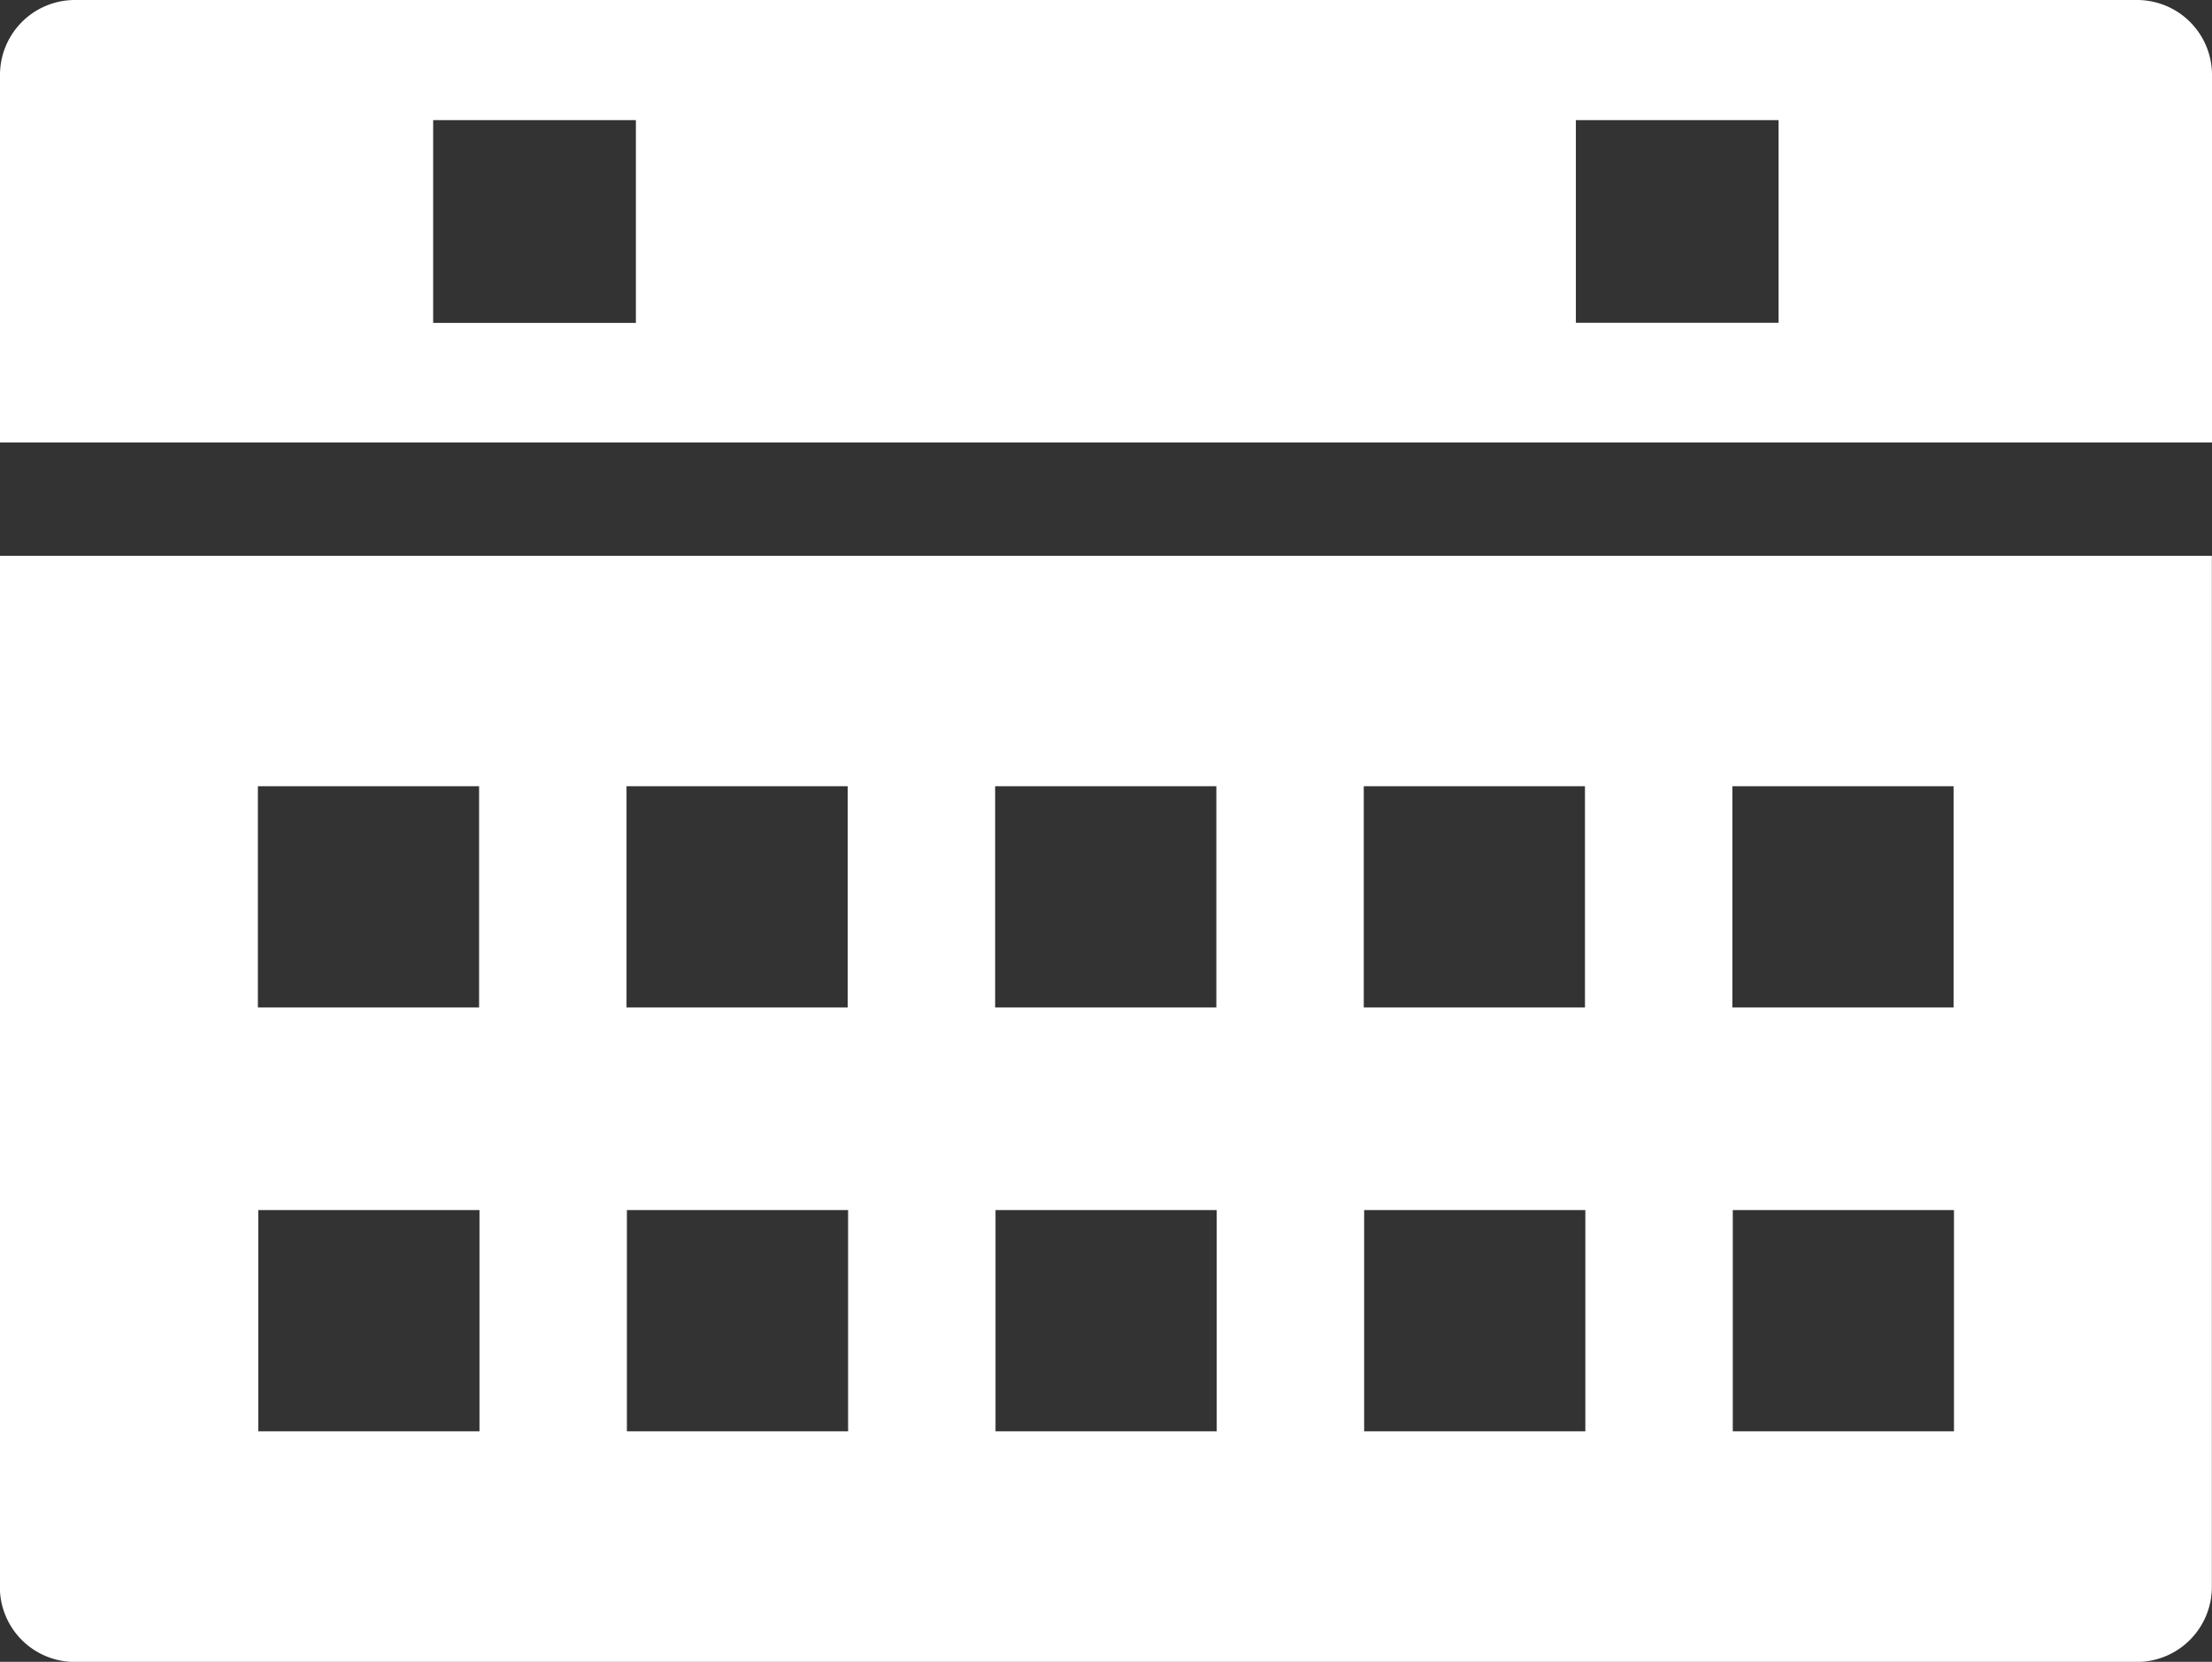<svg id="グループ_3" data-name="グループ 3" xmlns="http://www.w3.org/2000/svg" width="17" height="12.769" viewBox="0 0 17 12.769">
  <rect x="0" y="0" width="17" height="12.769" fill="#333333" stroke="none"/>
  <path id="パス_2" data-name="パス 2" d="M0,12.292l17,0,0,7.918a.577.577,0,0,1-.572.581l-15.854,0A.576.576,0,0,1,0,20.21Zm3.683,1.77h-1.7v1.7h1.7Zm2.833,0h-1.7v1.7h1.7Zm2.833,0h-1.7v1.7h1.7Zm2.833,0h-1.7v1.7h1.7Zm2.833,0h-1.7v1.7h1.7ZM3.686,17.319h-1.7v1.7h1.7Zm2.833,0h-1.7v1.7h1.7Zm2.833,0h-1.7v1.7h1.7Zm2.833,0h-1.7v1.7h1.7Zm2.833,0h-1.7v1.7h1.7Z" transform="translate(-0.001 -8.021)" fill="#fff"/>
  <path id="パス_3" data-name="パス 3" d="M17,.581V3.4L0,3.4V.584A.576.576,0,0,1,.571,0L16.426,0A.576.576,0,0,1,17,.581ZM4.887.923H3.329V2.481H4.887Zm8.782,0H12.111V2.48h1.558Z" fill="#fff"/>
</svg>
